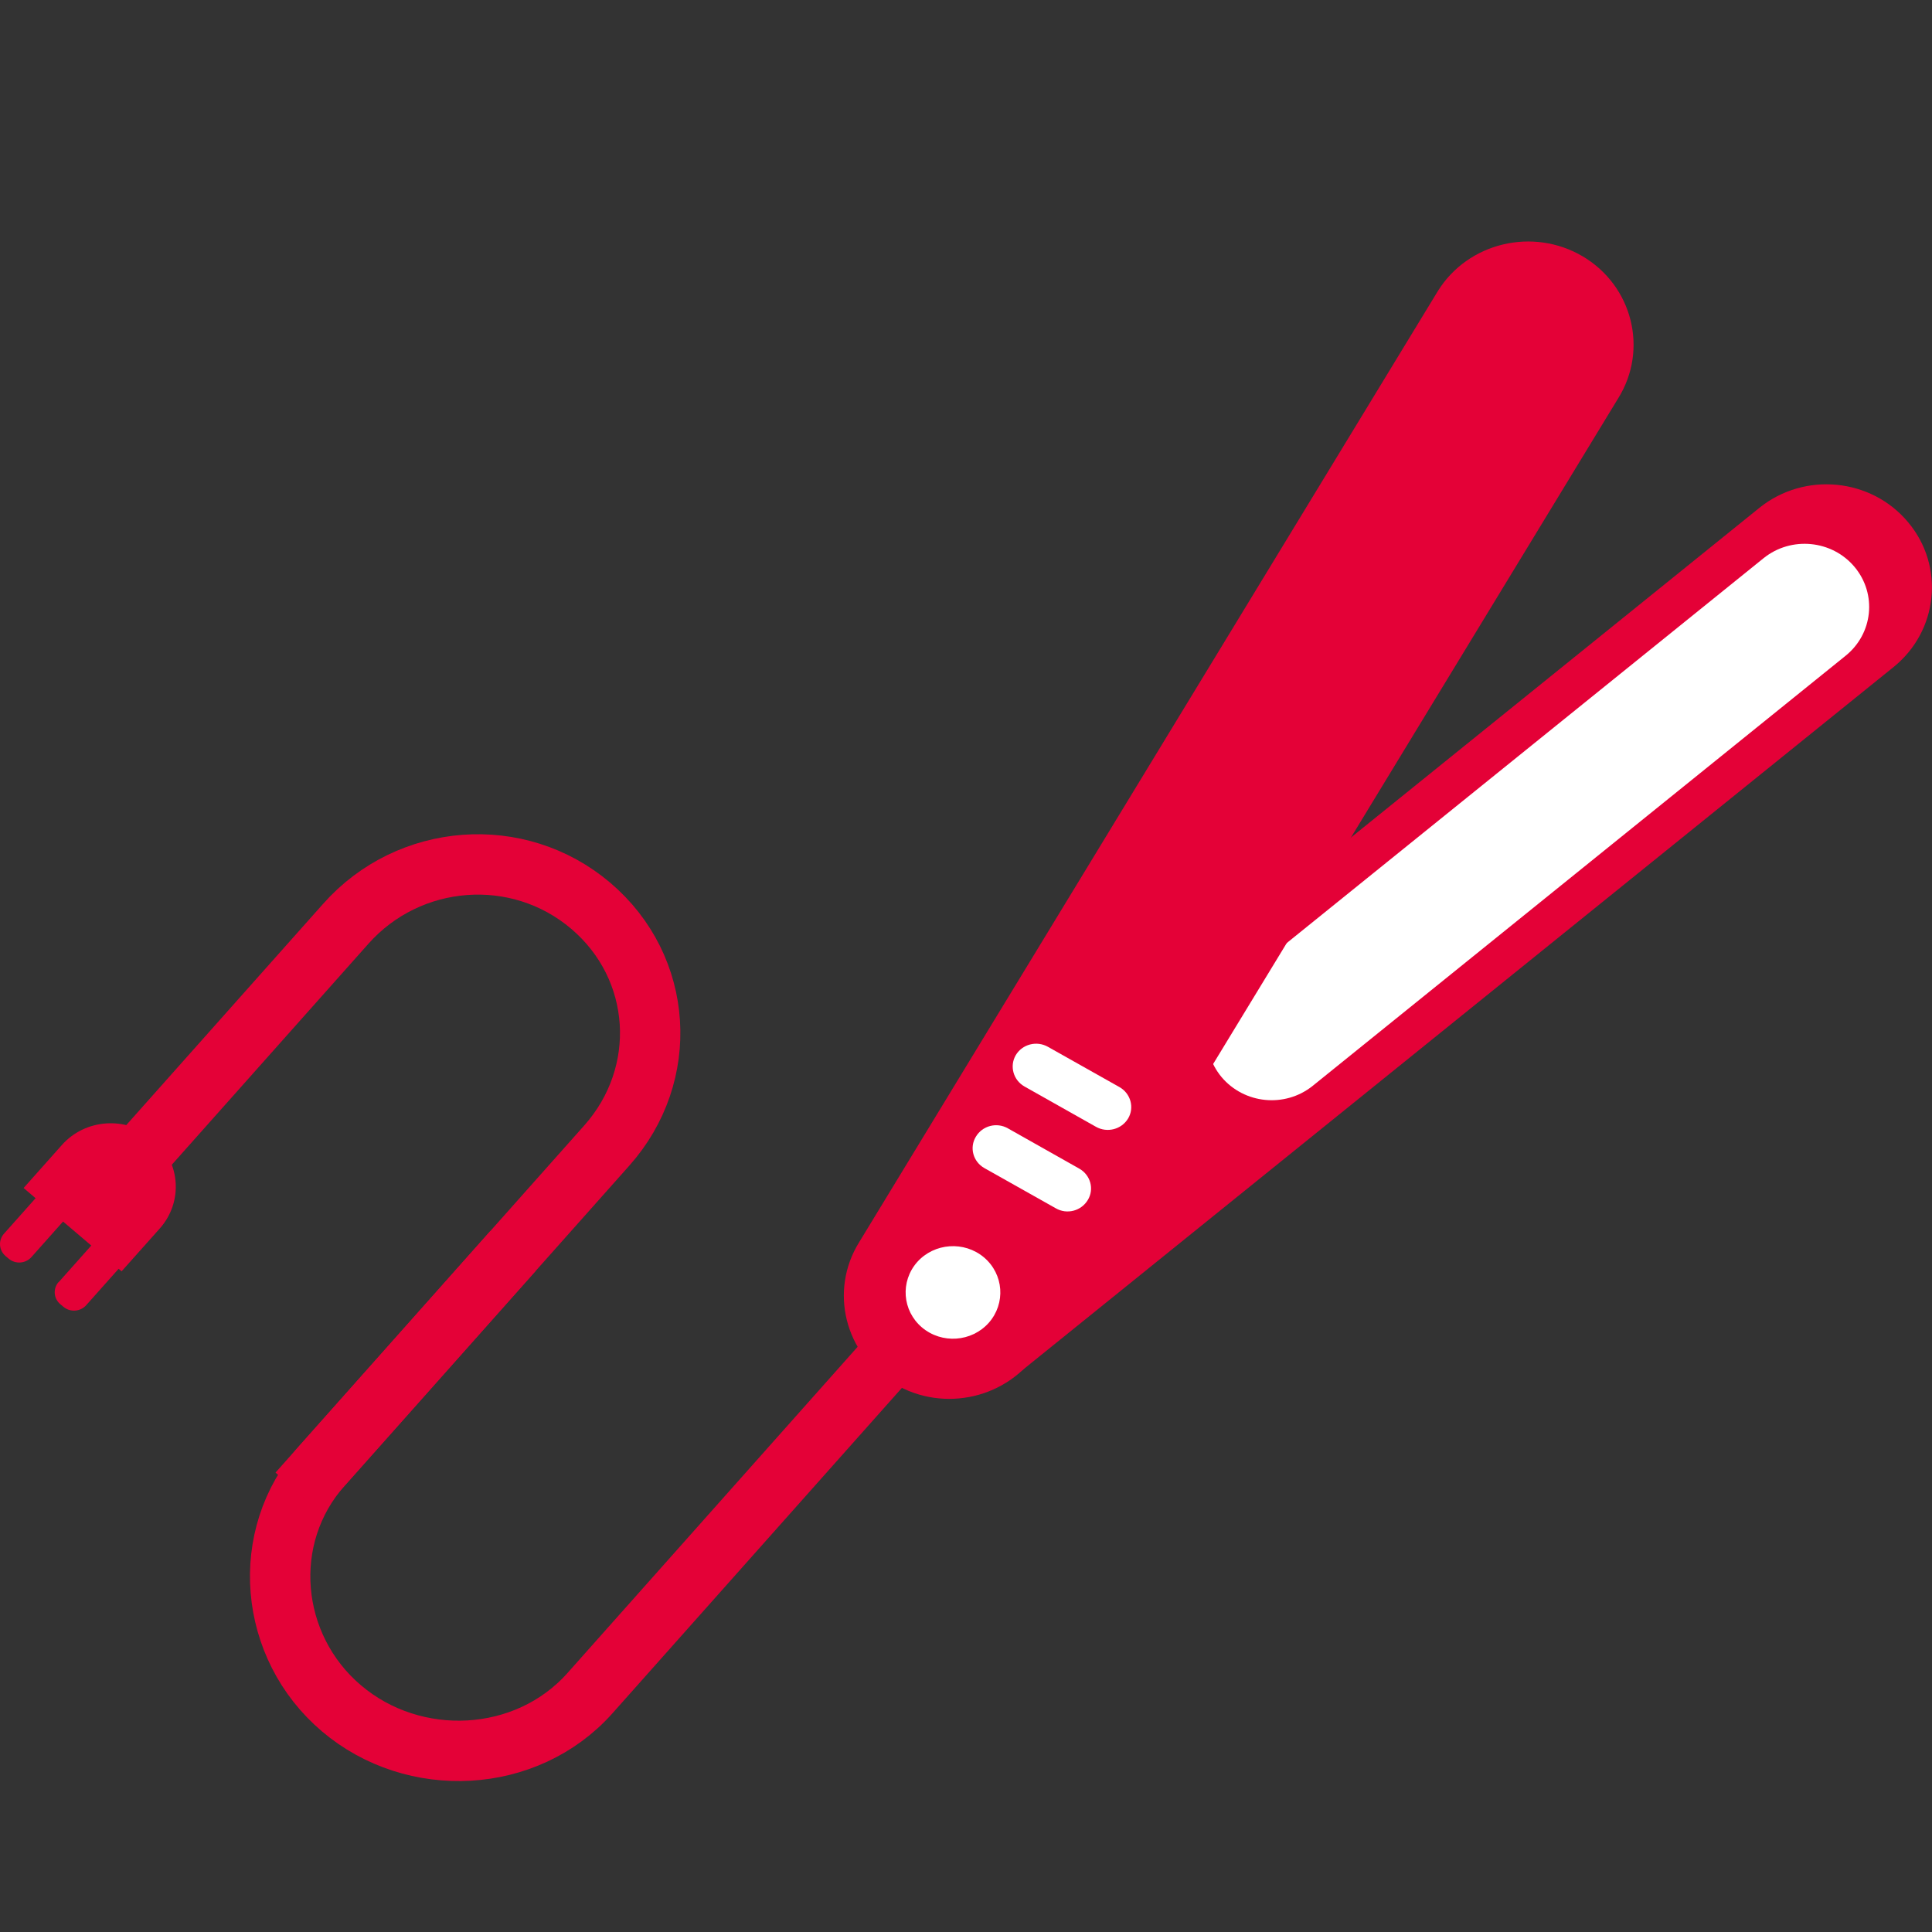 <svg width="32" height="32" viewBox="0 0 32 32" fill="none" xmlns="http://www.w3.org/2000/svg">
<rect x="0" y="0" width="32" height="32" fill="#333333" stroke="none"/>
<path d="M14.719 20.052C13.971 20.651 13.862 21.727 14.475 22.455C15.087 23.187 16.189 23.293 16.934 22.694L31.359 11.052C32.104 10.453 32.216 9.377 31.603 8.648C30.991 7.917 29.889 7.811 29.144 8.409L14.719 20.052Z" fill="#E40137"/>
<path d="M20.384 16.369C19.929 16.734 19.859 17.392 20.233 17.84C20.608 18.285 21.28 18.353 21.739 17.988L30.567 10.863C31.023 10.497 31.092 9.84 30.718 9.391C30.344 8.943 29.668 8.878 29.212 9.244L20.384 16.369Z" fill="white"/>
<path d="M8.496 20.721L5.334 24.277C4.287 25.454 4.45 27.271 5.654 28.294C6.858 29.317 8.72 29.223 9.77 28.046L15.008 22.157" stroke="#E40137" stroke-miterlimit="10"/>
<path d="M4.937 24.723L10.051 18.973C11.098 17.796 10.992 16.029 9.785 15.003C8.581 13.98 6.774 14.121 5.727 15.301L1.5 20.052" stroke="#E40137" stroke-miterlimit="10"/>
<path d="M0.975 21.233L2.306 19.738C2.402 19.629 2.571 19.619 2.68 19.712L2.732 19.757C2.844 19.852 2.854 20.016 2.759 20.123L1.428 21.618C1.331 21.727 1.161 21.739 1.05 21.644L0.997 21.6C0.886 21.505 0.876 21.34 0.971 21.234L0.975 21.233Z" fill="#E40137"/>
<path d="M1.851 19.326C1.948 19.217 1.936 19.052 1.824 18.958L1.773 18.913C1.661 18.819 1.492 18.831 1.396 18.94L0.065 20.435C-0.031 20.544 -0.019 20.709 0.092 20.804L0.144 20.848C0.255 20.942 0.424 20.93 0.521 20.821L1.851 19.326Z" fill="#E40137"/>
<path d="M17.218 22.349C16.717 23.154 15.64 23.411 14.816 22.921C13.992 22.432 13.73 21.379 14.231 20.574L23.816 4.82C24.317 4.015 25.394 3.759 26.218 4.248C27.041 4.738 27.304 5.791 26.803 6.596L17.218 22.349Z" fill="#E40137"/>
<path d="M16.377 21.91C16.093 22.228 15.599 22.264 15.27 21.986C14.944 21.709 14.908 21.226 15.191 20.904C15.475 20.586 15.97 20.55 16.299 20.827C16.625 21.105 16.661 21.588 16.377 21.91Z" fill="white"/>
<path d="M18.018 19.875C17.909 20.058 17.671 20.12 17.487 20.013L16.304 19.347C16.117 19.241 16.054 19.008 16.163 18.828C16.271 18.645 16.509 18.583 16.694 18.689L17.876 19.356C18.063 19.462 18.127 19.695 18.018 19.875Z" fill="white"/>
<path d="M18.686 18.524C18.577 18.707 18.339 18.769 18.152 18.663L16.969 17.996C16.782 17.89 16.719 17.657 16.824 17.477C16.933 17.294 17.171 17.233 17.358 17.339L18.541 18.005C18.728 18.111 18.792 18.344 18.686 18.524Z" fill="white"/>
<path d="M0.391 19.677L1.024 18.966C1.413 18.527 2.092 18.483 2.542 18.863C2.991 19.244 3.037 19.907 2.647 20.347L2.014 21.057L0.391 19.677Z" fill="#E40137"/>
</svg>
